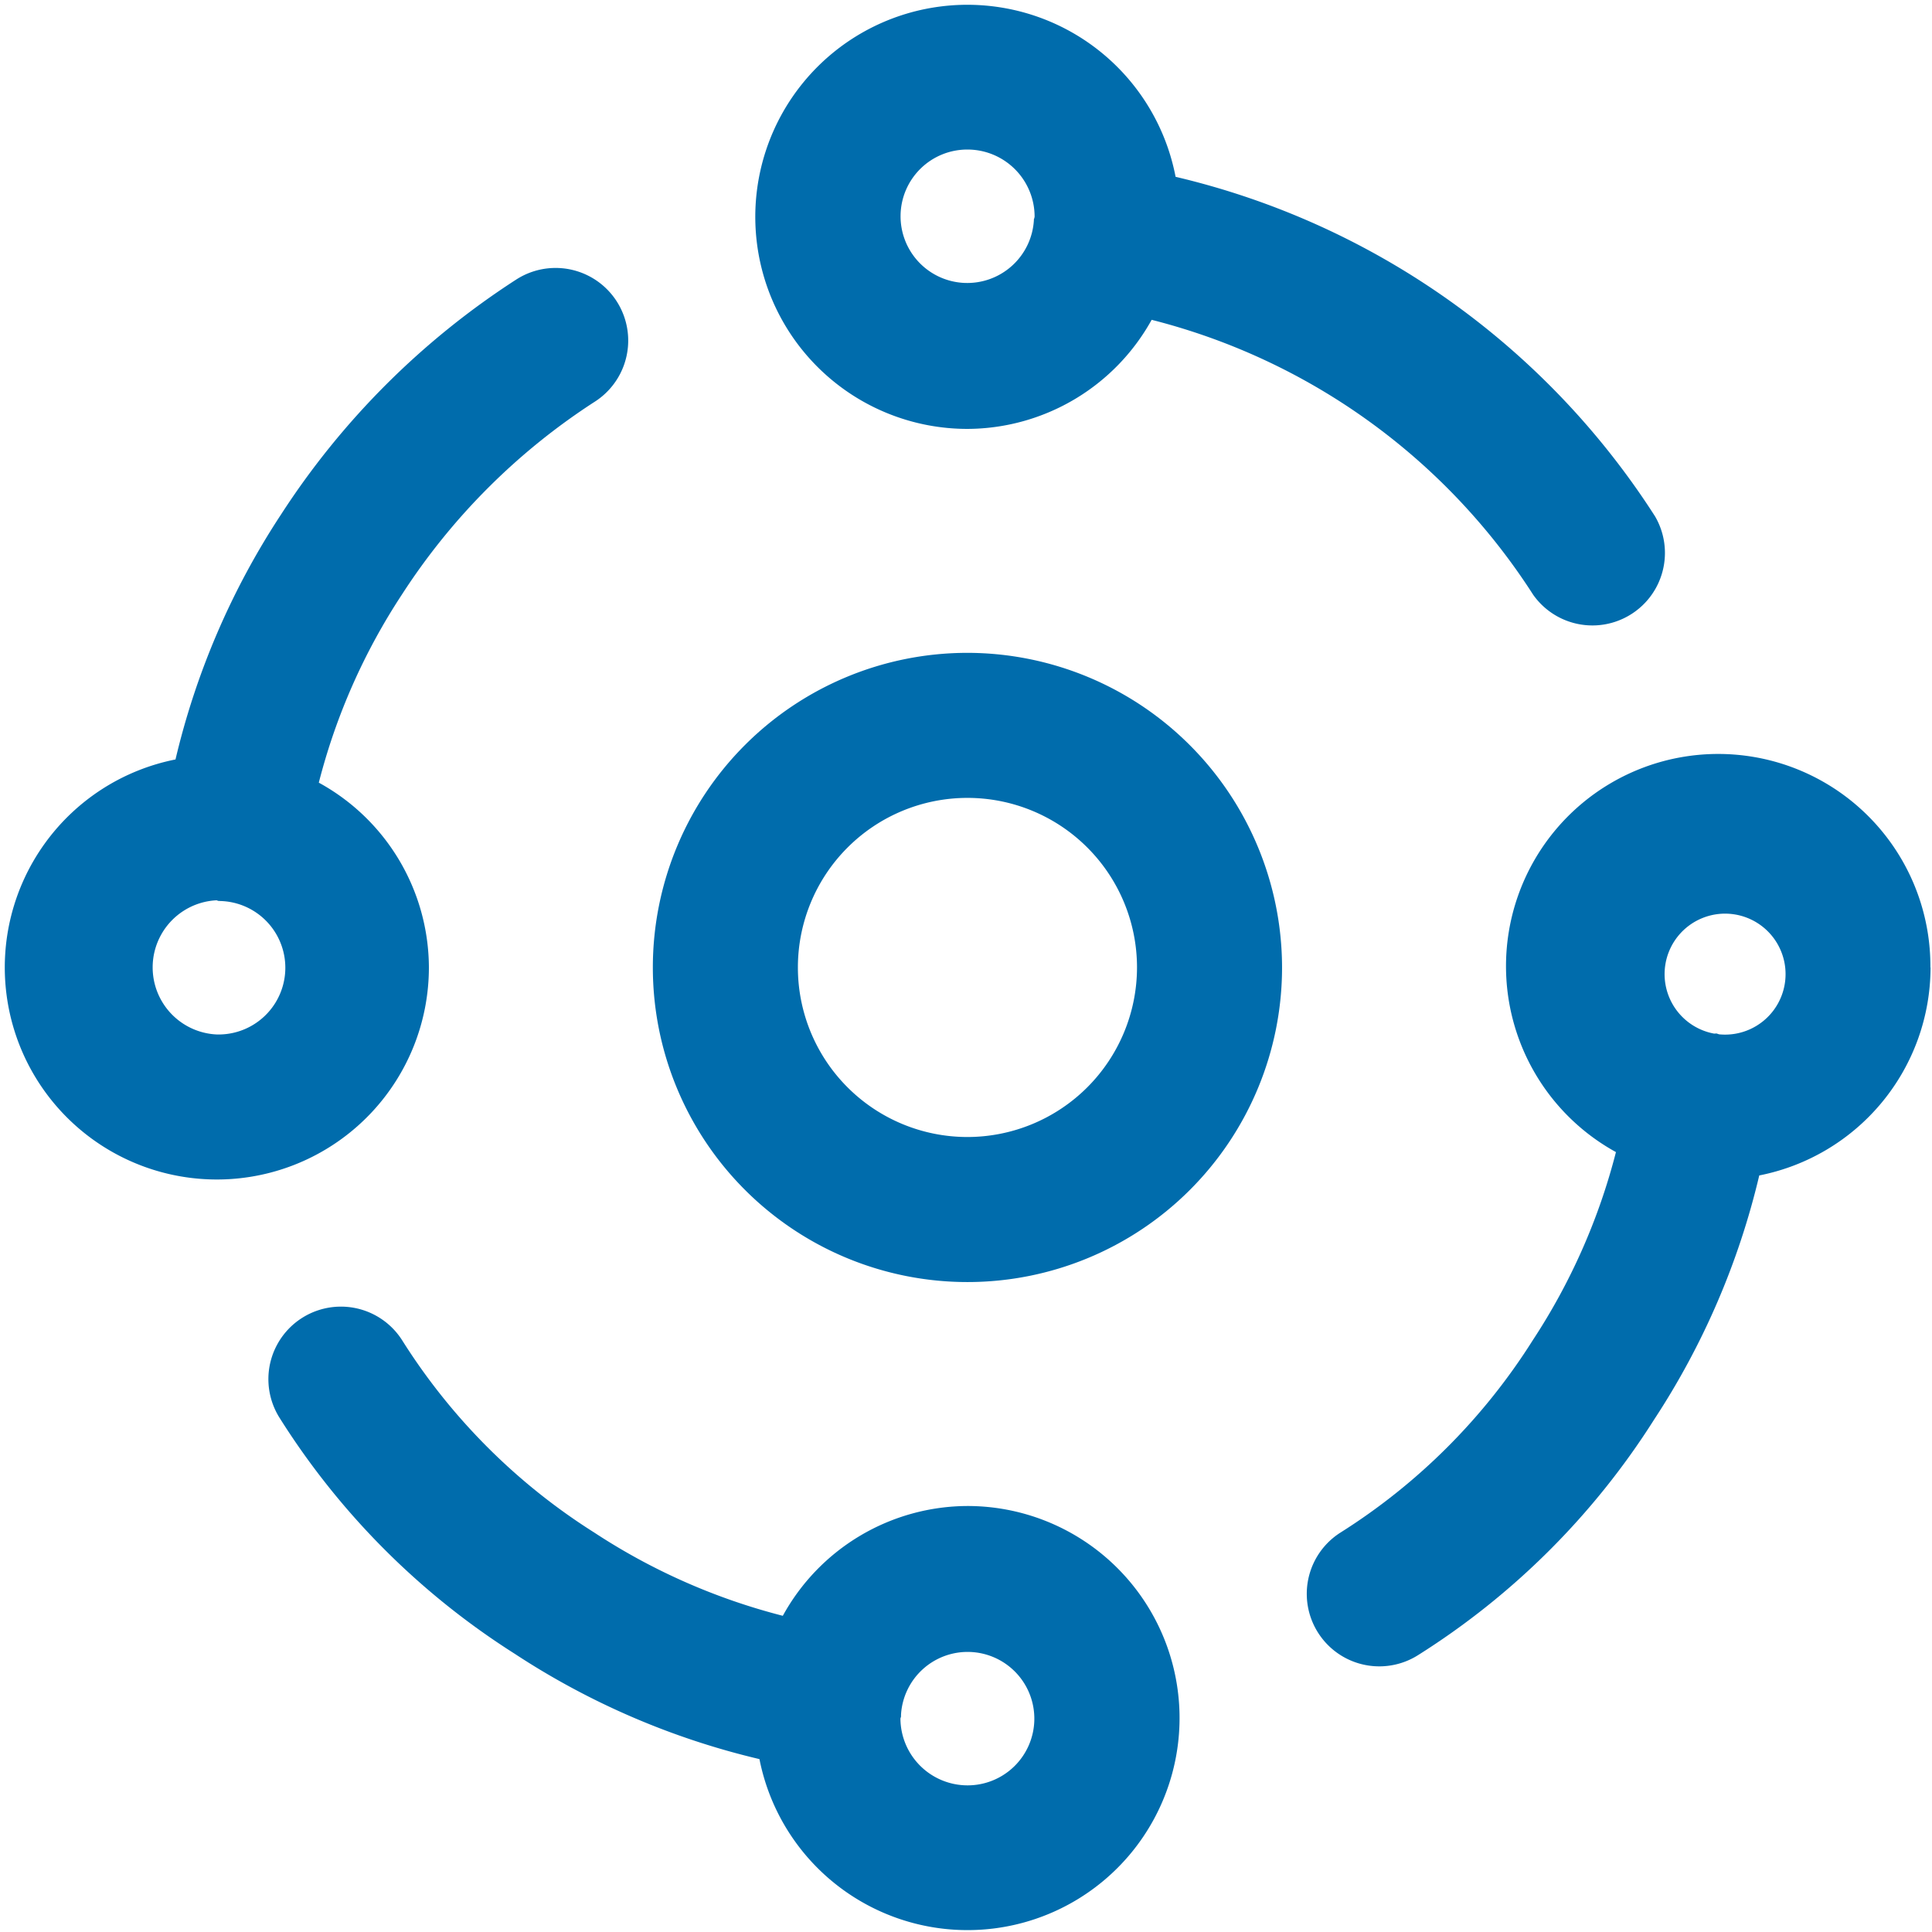 <svg xmlns="http://www.w3.org/2000/svg" viewBox="3.33 3.33 13.32 13.32"><path fill="#006CAC" d="M10 7.831A2.169 2.169 0 1 0 12.169 10 2.172 2.172 0 0 0 10 7.831m0 3.338A1.169 1.169 0 1 1 11.169 10 1.17 1.17 0 0 1 10 11.169m0-4.882a1.458 1.458 0 0 0 1.27-.752A4.412 4.412 0 0 1 13.9 7.43a.5.5 0 0 0 .84-.541 5.394 5.394 0 0 0-3.305-2.34A1.462 1.462 0 1 0 10 6.287m0-1.926a.463.463 0 0 1 .463.463l-.002.01-.003.008v.007A.46.46 0 1 1 10 4.361M16.639 10a1.463 1.463 0 1 0-2.168 1.273 4.304 4.304 0 0 1-.574 1.298 4.239 4.239 0 0 1-1.325 1.325.5.5 0 1 0 .535.845 5.212 5.212 0 0 0 1.626-1.622 5.27 5.27 0 0 0 .726-1.685A1.464 1.464 0 0 0 16.64 10m-1.458.461-.015-.005c-.007-.002-.013.001-.02 0a.417.417 0 1 1 .035.005M10 13.713a1.458 1.458 0 0 0-1.273.757 4.315 4.315 0 0 1-1.3-.574 4.239 4.239 0 0 1-1.324-1.325.5.5 0 0 0-.845.535 5.212 5.212 0 0 0 1.621 1.626 5.282 5.282 0 0 0 1.687.726A1.462 1.462 0 1 0 10 13.713m0 1.926a.463.463 0 0 1-.462-.461l.004-.013v-.014a.46.46 0 1 1 .458.488M6.287 10a1.458 1.458 0 0 0-.759-1.274 4.295 4.295 0 0 1 .573-1.297 4.467 4.467 0 0 1 1.332-1.331.5.5 0 0 0-.545-.84 5.45 5.45 0 0 0-1.621 1.62 5.274 5.274 0 0 0-.727 1.688A1.462 1.462 0 1 0 6.287 10m-1.463.462a.463.463 0 0 1 0-.925l.01.004.016.001a.46.46 0 0 1-.026.92"/></svg>